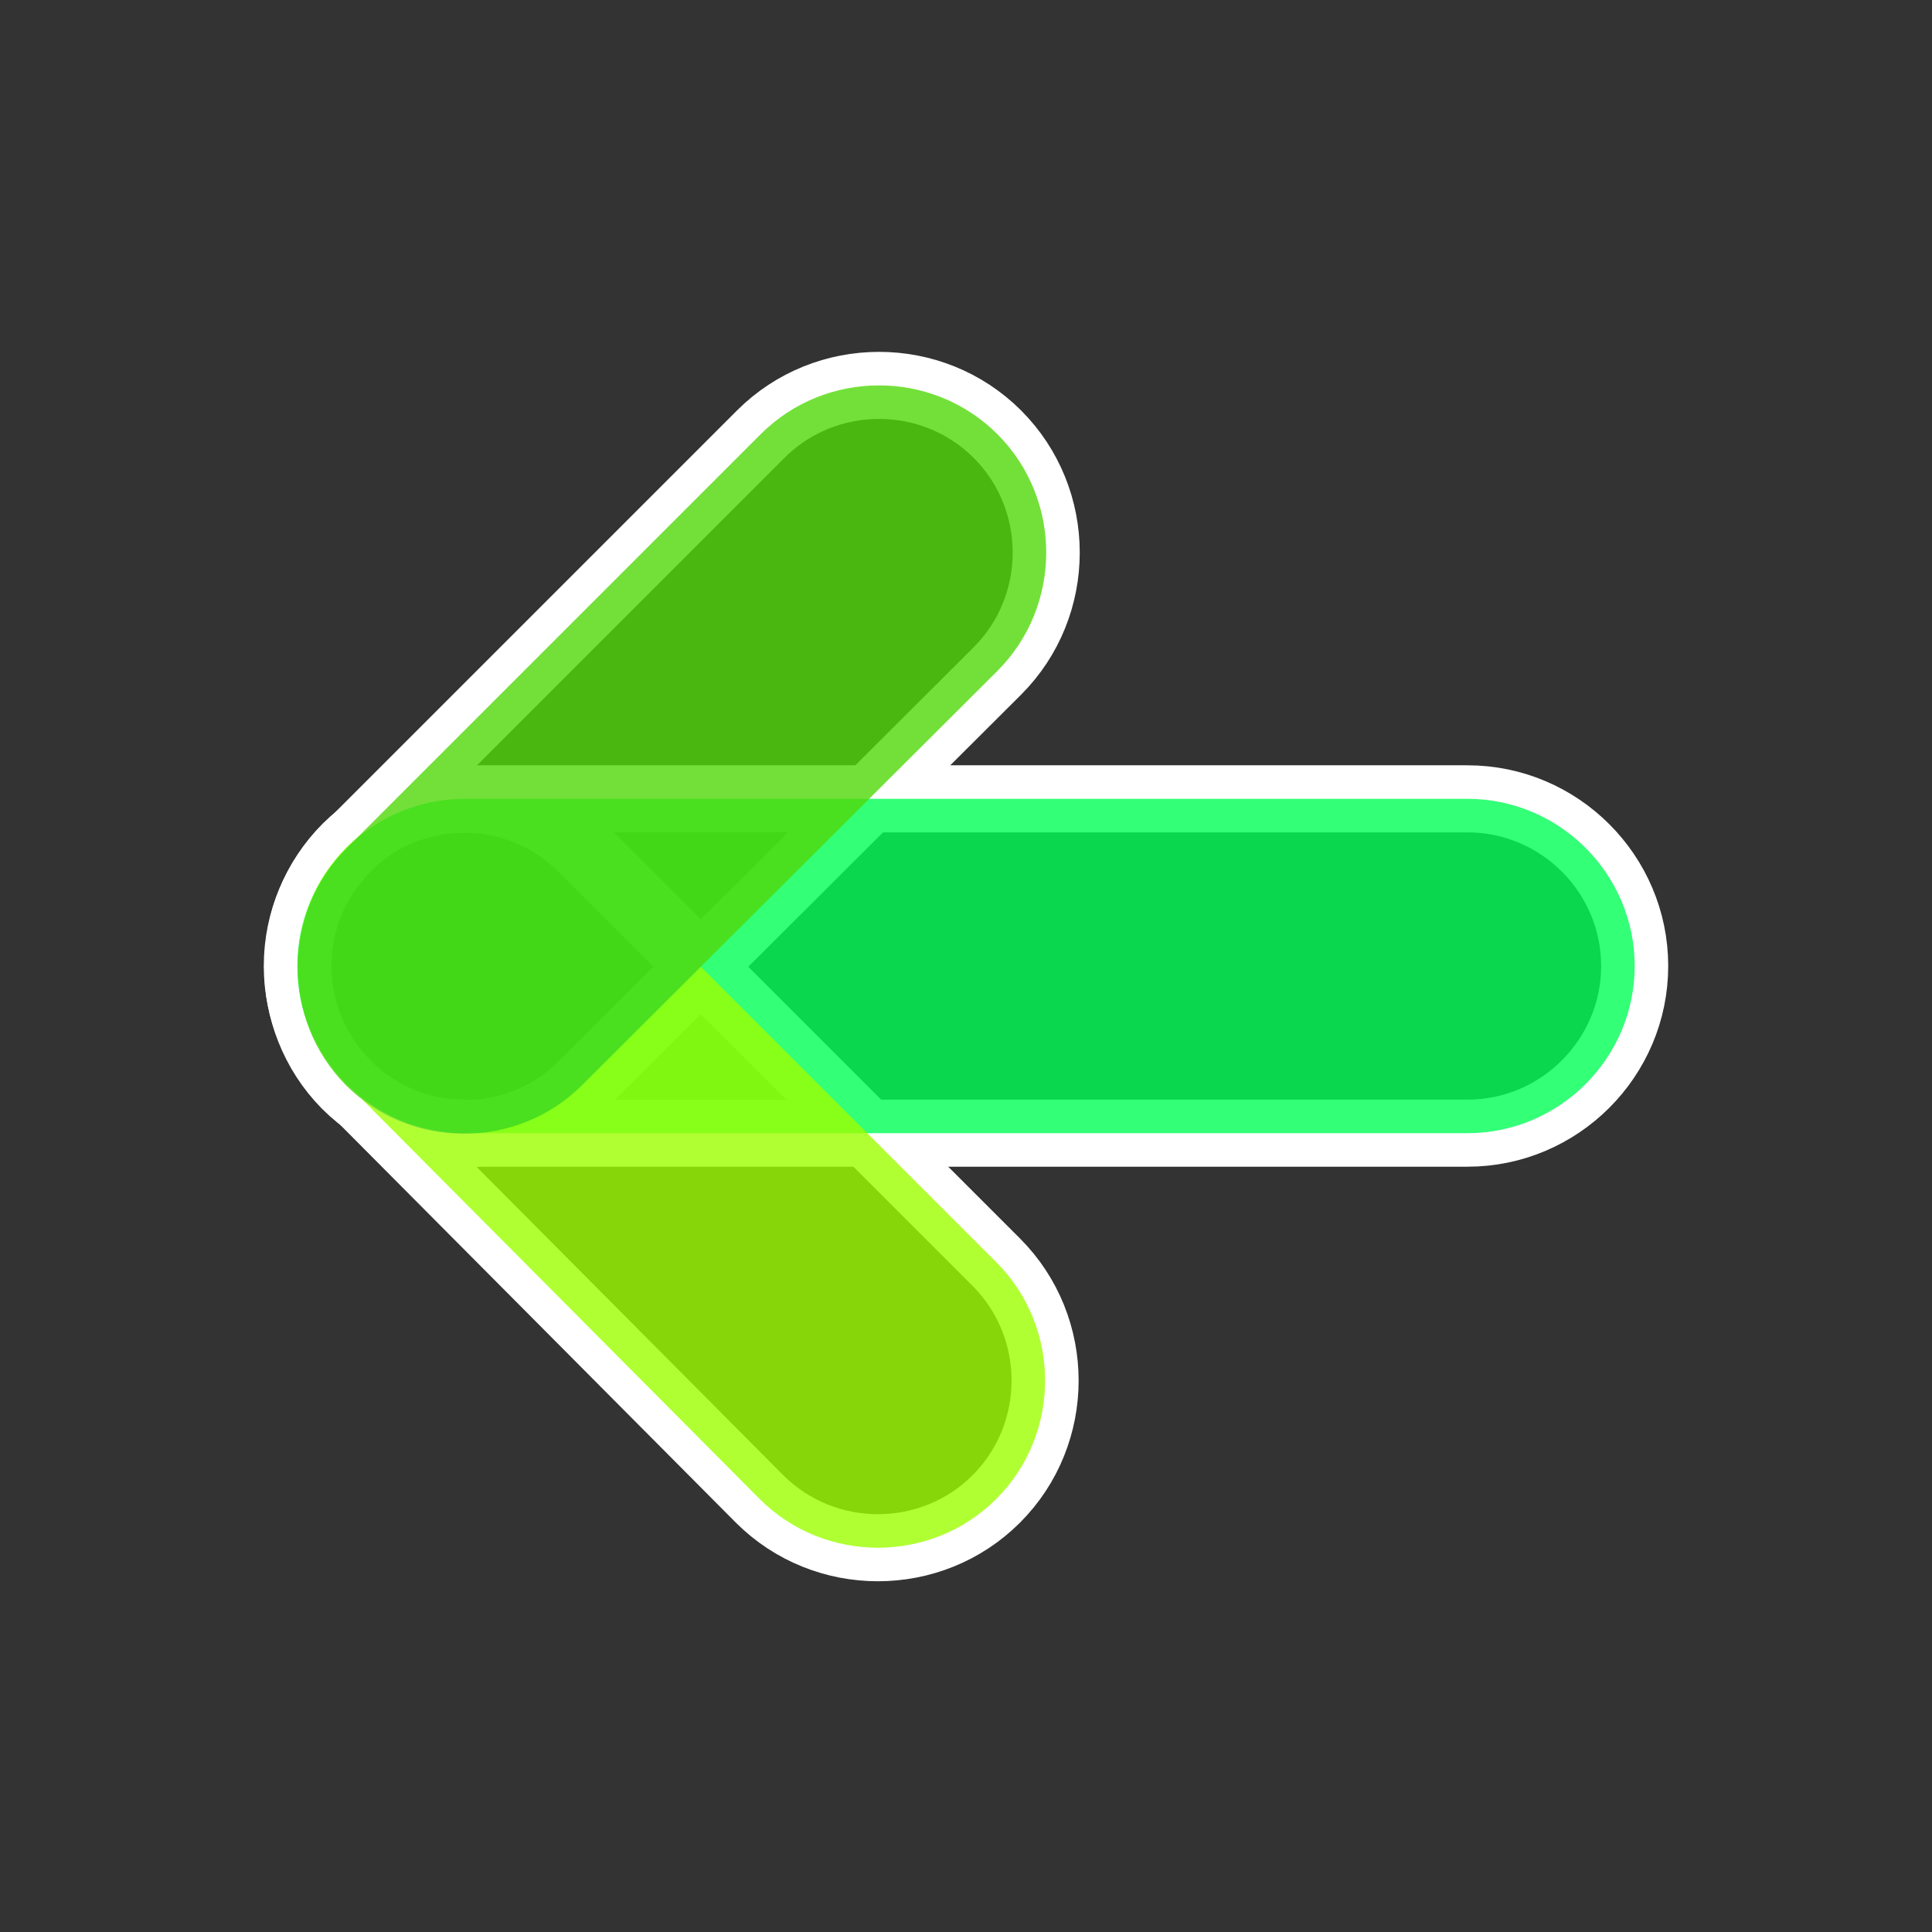 <?xml version="1.0" encoding="utf-8"?>
<!-- Generator: Adobe Illustrator 24.3.0, SVG Export Plug-In . SVG Version: 6.00 Build 0)  -->
<svg version="1.1" id="圖層_2" xmlns="http://www.w3.org/2000/svg" xmlns:xlink="http://www.w3.org/1999/xlink" x="0px" y="0px"
	 viewBox="0 0 172.2 172.2" style="enable-background:new 0 0 172.2 172.2;" xml:space="preserve">
<rect x="0" y="0" width="172.2" height="172.2" fill="#333333" stroke="none"/>
<style type="text/css">
	.st0{fill:none;stroke:#FFFFFF;stroke-width:5.977;}
	.st1{opacity:0.8;fill-rule:evenodd;clip-rule:evenodd;fill:#00FF55;}
	.st2{opacity:0.8;}
	.st3{fill-rule:evenodd;clip-rule:evenodd;fill:#9CFF00;}
	.st4{fill-rule:evenodd;clip-rule:evenodd;fill:#50D809;}
</style>
<g>
	<g>
		<path class="st0" d="M41.4,71.2h89.4c8.2,0,14.9,6.7,14.9,14.9v0c0,8.2-6.7,14.9-14.9,14.9H41.4c-8.2,0-14.9-6.7-14.9-14.9v0
			C26.5,77.9,33.2,71.2,41.4,71.2z"/>
		<g>
			<path class="st0" d="M51.9,75.6l36.9,36.9c5.8,5.8,5.8,15.3,0,21.1l0,0c-5.8,5.8-15.3,5.8-21.1,0L30.9,96.6
				c-5.8-5.8-5.8-15.3,0-21.1l0,0C36.7,69.8,46.1,69.8,51.9,75.6z"/>
			<path class="st0" d="M30.9,75.6l36.9-36.9c5.8-5.8,15.3-5.8,21.1,0l0,0c5.8,5.8,5.8,15.3,0,21.1L51.9,96.7
				c-5.8,5.8-15.3,5.8-21.1,0l0,0C25.1,90.9,25.1,81.4,30.9,75.6z"/>
		</g>
	</g>
	<g>
		<path class="st1" d="M41.4,71.2h89.4c8.2,0,14.9,6.7,14.9,14.9v0c0,8.2-6.7,14.9-14.9,14.9H41.4c-8.2,0-14.9-6.7-14.9-14.9v0
			C26.5,77.9,33.2,71.2,41.4,71.2z"/>
		<g class="st2">
			<path class="st3" d="M51.9,75.6l36.9,36.9c5.8,5.8,5.8,15.3,0,21.1l0,0c-5.8,5.8-15.3,5.8-21.1,0L30.9,96.6
				c-5.8-5.8-5.8-15.3,0-21.1l0,0C36.7,69.8,46.1,69.8,51.9,75.6z"/>
			<path class="st4" d="M30.9,75.6l36.9-36.9c5.8-5.8,15.3-5.8,21.1,0l0,0c5.8,5.8,5.8,15.3,0,21.1L51.9,96.7
				c-5.8,5.8-15.3,5.8-21.1,0l0,0C25.1,90.9,25.1,81.4,30.9,75.6z"/>
		</g>
	</g>
</g>
</svg>
